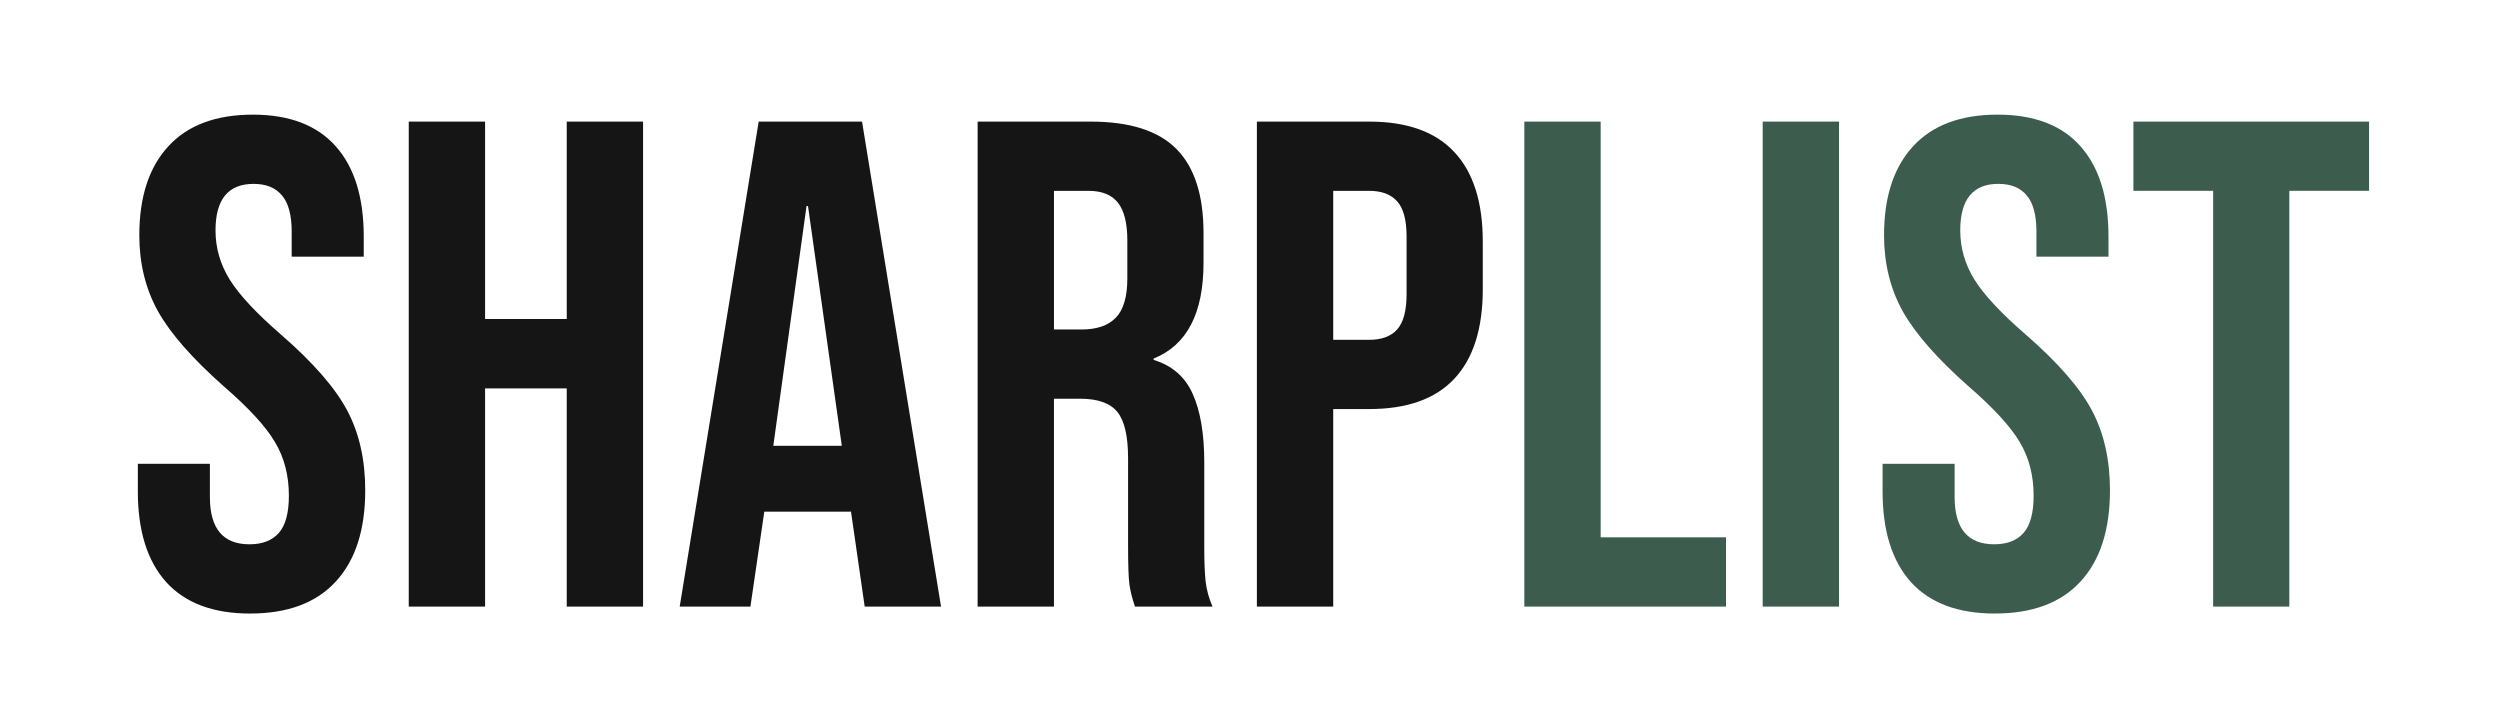 <svg xmlns:xlink="http://www.w3.org/1999/xlink" xmlns="http://www.w3.org/2000/svg" viewBox="0.0 0.0 264.567 75.591" fill="none" stroke="none" stroke-linecap="square" stroke-miterlimit="10"><clipPath id="g31b88e2aa61_0_0.0"><path d="m0 0l264.567 0l0 75.591l-264.567 0l0 -75.591z" clip-rule="nonzero"></path></clipPath><g clip-path="url(#g31b88e2aa61_0_0.0)"><path fill="#ffffff" fill-opacity="0.0" d="m0 0l264.567 0l0 75.591l-264.567 0z" fill-rule="evenodd"></path><path fill="#000000" fill-opacity="0.0" d="m0 0l264.567 0l0 75.591l-264.567 0z" fill-rule="evenodd"></path><path fill="#151515" d="m26.479 64.93q-5.875 0 -8.891 -3.328q-3.0 -3.344 -3.0 -9.578l0 -2.938l7.625 0l0 3.531q0 4.984 4.188 4.984q2.047 0 3.109 -1.203q1.062 -1.219 1.062 -3.938q0 -3.219 -1.469 -5.672q-1.453 -2.469 -5.422 -5.906q-4.984 -4.406 -6.969 -7.953q-1.969 -3.562 -1.969 -8.031q0 -6.094 3.078 -9.422q3.078 -3.344 8.938 -3.344q5.797 0 8.766 3.344q2.969 3.328 2.969 9.562l0 2.125l-7.625 0l0 -2.641q0 -2.641 -1.031 -3.844q-1.016 -1.219 -3.0 -1.219q-4.031 0 -4.031 4.922q0 2.781 1.5 5.203q1.5 2.422 5.469 5.859q5.062 4.406 6.969 8.0q1.906 3.594 1.906 8.438q0 6.297 -3.125 9.672q-3.109 3.375 -9.047 3.375zm16.778 -52.062l8.078 0l0 20.891l8.641 0l0 -20.891l8.078 0l0 51.328l-8.078 0l0 -23.094l-8.641 0l0 23.094l-8.078 0l0 -51.328zm37.032 0l10.938 0l8.359 51.328l-8.078 0l-1.469 -10.188l0 0.141l-9.156 0l-1.469 10.047l-7.484 0l8.359 -51.328zm8.797 34.312l-3.578 -25.375l-0.156 0l-3.516 25.375l7.25 0zm14.373 -34.312l11.953 0q6.234 0 9.094 2.906q2.859 2.891 2.859 8.891l0 3.156q0 8.0 -5.281 10.125l0 0.141q2.938 0.891 4.141 3.609q1.219 2.703 1.219 7.25l0 9.016q0 2.203 0.141 3.562q0.156 1.359 0.734 2.672l-8.203 0q-0.438 -1.25 -0.594 -2.344q-0.141 -1.109 -0.141 -3.969l0 -9.375q0 -3.531 -1.141 -4.922q-1.141 -1.391 -3.922 -1.391l-2.781 0l0 22.0l-8.078 0l0 -51.328zm11.0 22.0q2.422 0 3.625 -1.25q1.219 -1.25 1.219 -4.172l0 -3.969q0 -2.781 -1.0 -4.031q-0.984 -1.25 -3.109 -1.25l-3.656 0l0 14.672l2.922 0zm18.551 -22.0l11.891 0q6.016 0 9.016 3.234q3.0 3.219 3.0 9.453l0 5.062q0 6.234 -3.0 9.453q-3.0 3.219 -9.016 3.219l-3.812 0l0 20.906l-8.078 0l0 -51.328zm11.891 23.094q1.969 0 2.953 -1.094q1.0 -1.109 1.0 -3.75l0 -6.078q0 -2.641 -1.0 -3.734q-0.984 -1.109 -2.953 -1.109l-3.812 0l0 15.766l3.812 0z" fill-rule="nonzero"></path><path fill="#3c5d4e" d="m161.315 12.867l8.078 0l0 44.0l13.266 0l0 7.328l-21.344 0l0 -51.328zm25.225 0l8.078 0l0 51.328l-8.078 0l0 -51.328zm24.579 52.062q-5.875 0 -8.891 -3.328q-3.0 -3.344 -3.0 -9.578l0 -2.938l7.625 0l0 3.531q0 4.984 4.188 4.984q2.047 0 3.109 -1.203q1.062 -1.219 1.062 -3.938q0 -3.219 -1.469 -5.672q-1.453 -2.469 -5.422 -5.906q-4.984 -4.406 -6.969 -7.953q-1.969 -3.562 -1.969 -8.031q0 -6.094 3.078 -9.422q3.078 -3.344 8.938 -3.344q5.797 0 8.766 3.344q2.969 3.328 2.969 9.562l0 2.125l-7.625 0l0 -2.641q0 -2.641 -1.031 -3.844q-1.016 -1.219 -3.0 -1.219q-4.031 0 -4.031 4.922q0 2.781 1.5 5.203q1.5 2.422 5.469 5.859q5.062 4.406 6.969 8.0q1.906 3.594 1.906 8.438q0 6.297 -3.125 9.672q-3.109 3.375 -9.047 3.375zm23.091 -44.734l-8.438 0l0 -7.328l24.938 0l0 7.328l-8.438 0l0 44.0l-8.062 0l0 -44.0z" fill-rule="nonzero"></path></g></svg>